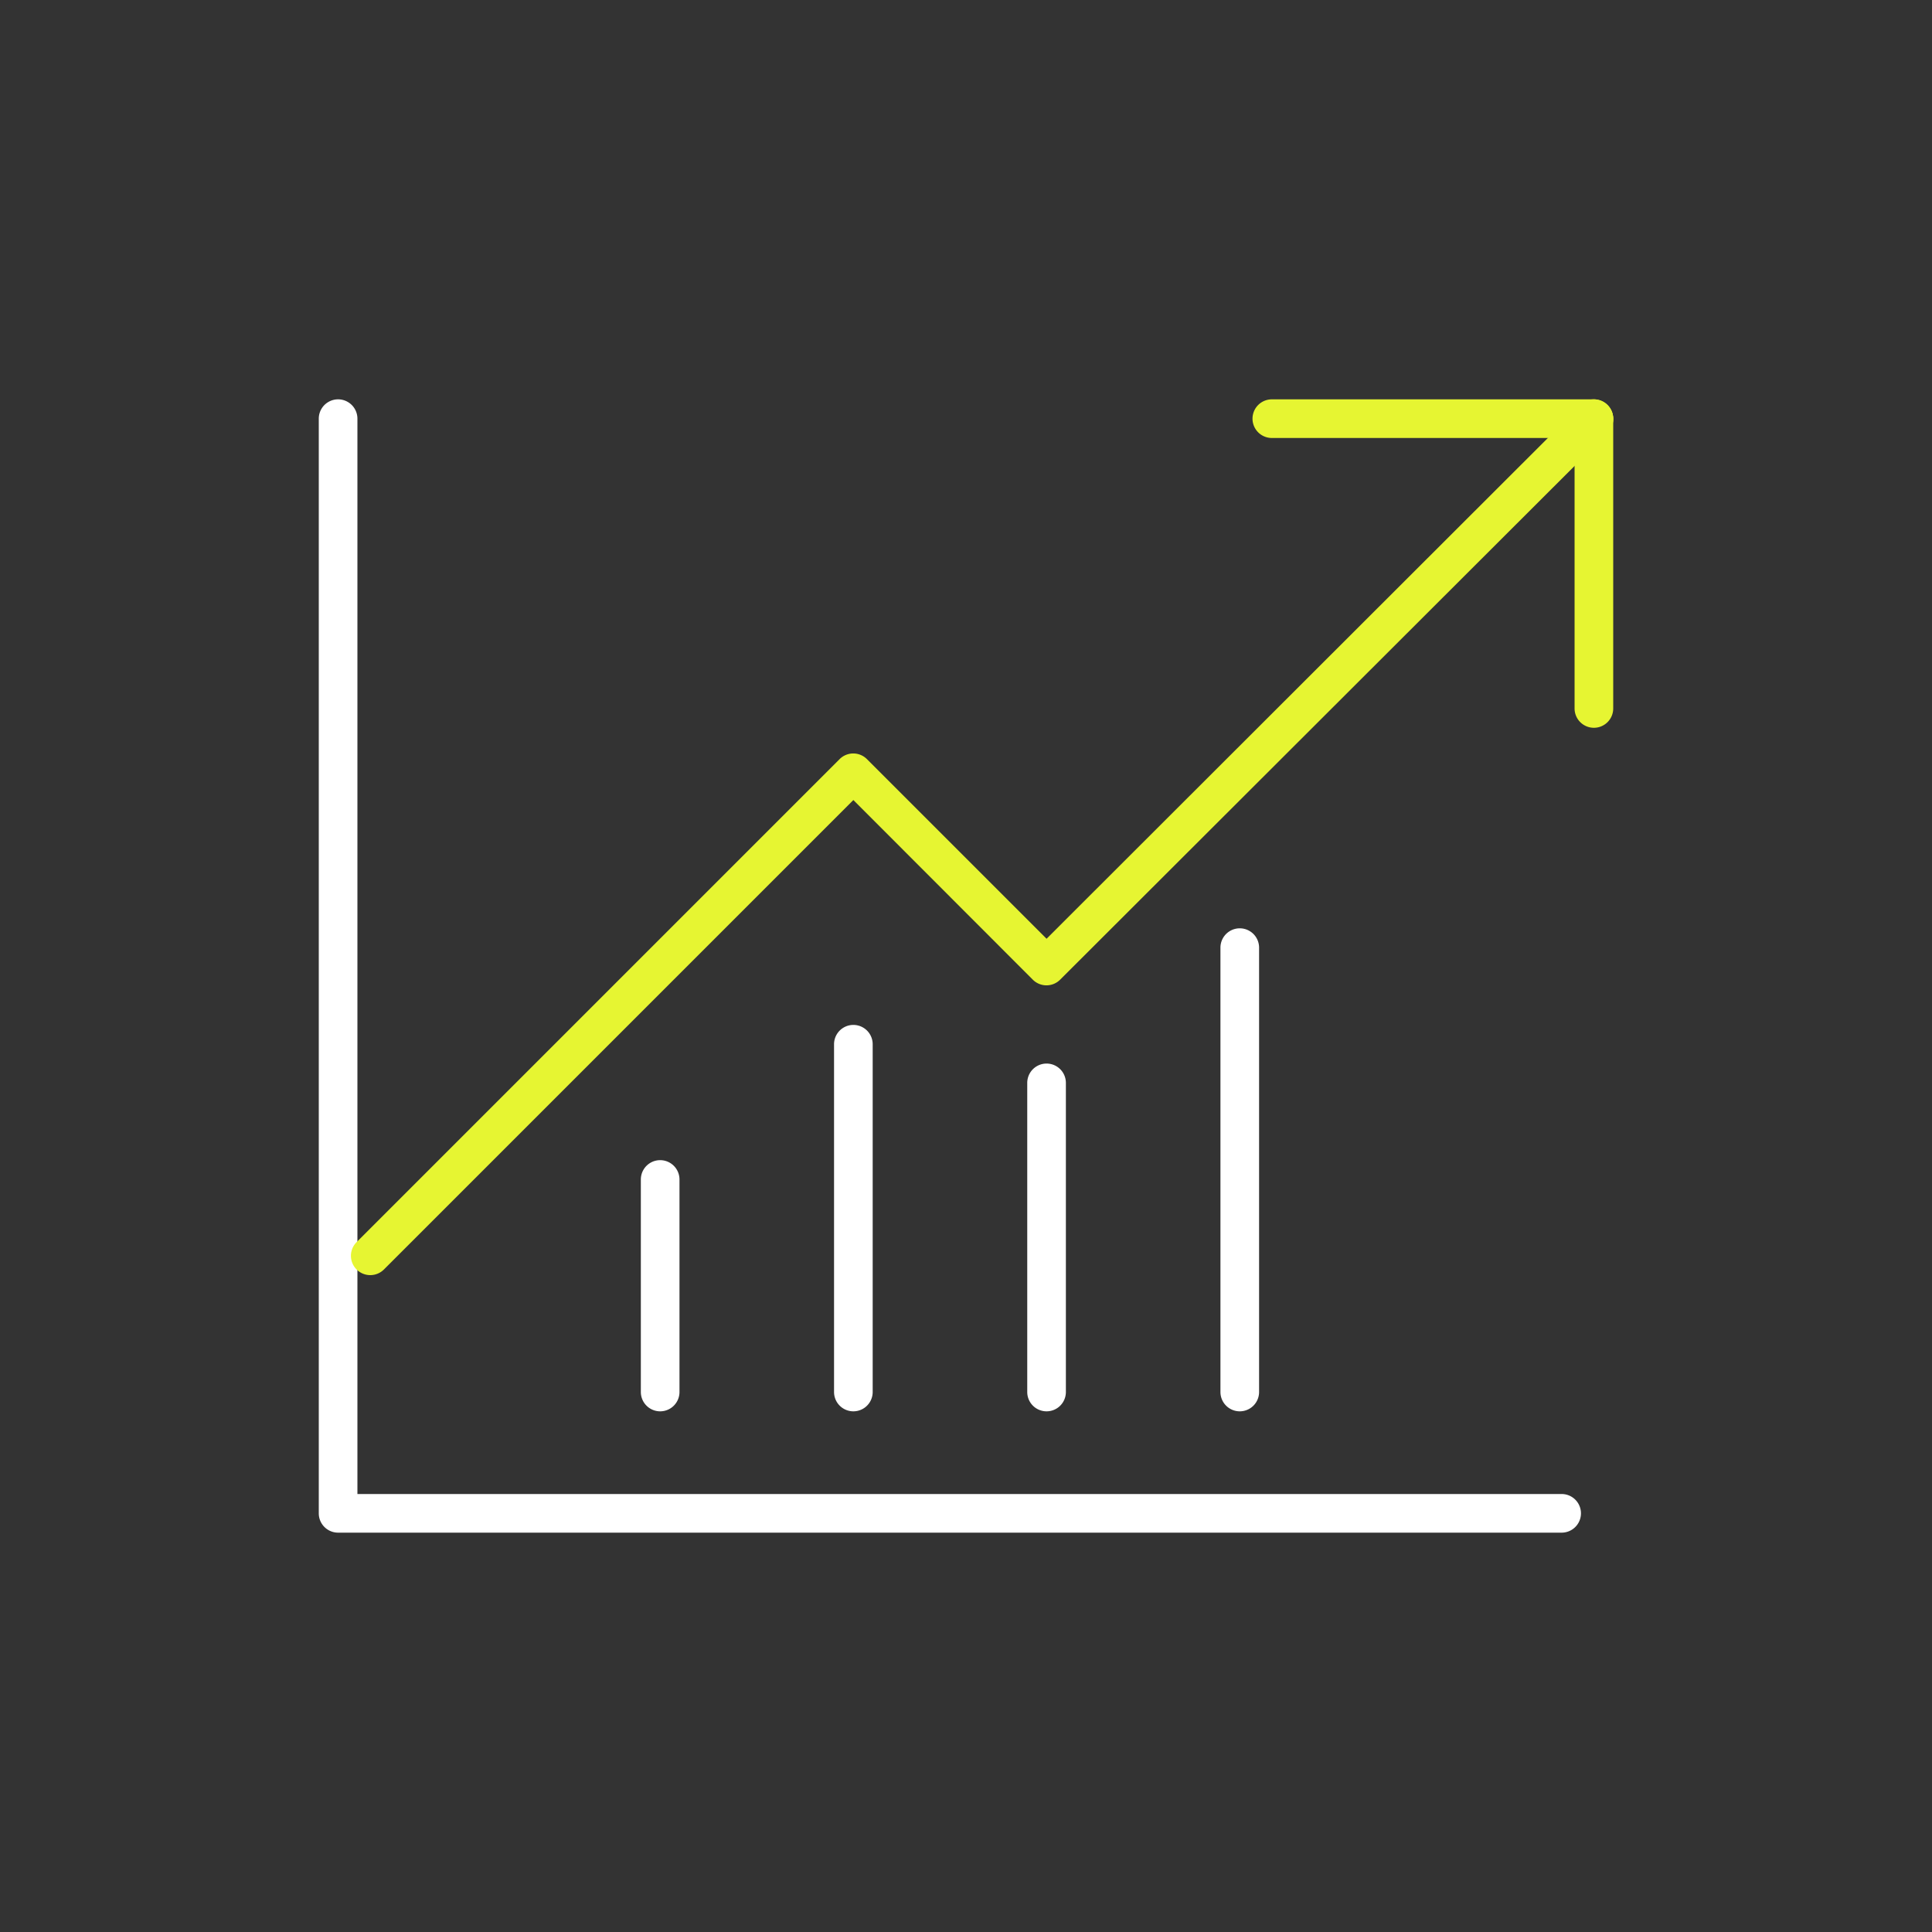 <svg id="レイヤー_2" data-name="レイヤー 2" xmlns="http://www.w3.org/2000/svg" viewBox="0 0 100 100"><rect x="0" y="0" width="100" height="100" fill="#333333" stroke="none"/><defs><style>.cls-1{fill:#fff;}.cls-2{fill:#e6f532;}</style></defs><g id="icon_data" data-name="icon data"><path class="cls-1" d="M80.83,79.33H17.5a1,1,0,0,1-1-1V21.67a1,1,0,0,1,2,0V77.33H80.83a1,1,0,0,1,0,2Z"/><path class="cls-2" d="M19.17,66a1,1,0,0,1-.71-1.71l25-25a1,1,0,0,1,1.41,0l9.3,9.3L81.79,21a1,1,0,0,1,1.42,0,1,1,0,0,1,0,1.41L54.87,50.71a1,1,0,0,1-1.41,0l-9.29-9.3-24.3,24.3A1,1,0,0,1,19.17,66Z"/><path class="cls-2" d="M82.5,37.67a1,1,0,0,1-1-1v-15a1,1,0,0,1,2,0v15A1,1,0,0,1,82.5,37.67Z"/><path class="cls-2" d="M82.5,22.67H65.83a1,1,0,0,1,0-2H82.5a1,1,0,0,1,0,2Z"/></g><path class="cls-1" d="M44.17,73.05a1,1,0,0,1-1-1v-18a1,1,0,0,1,2,0v18A1,1,0,0,1,44.17,73.05Z"/><path class="cls-1" d="M54.17,73.05a1,1,0,0,1-1-1v-16a1,1,0,0,1,2,0v16A1,1,0,0,1,54.17,73.05Z"/><path class="cls-1" d="M64.17,73.05a1,1,0,0,1-1-1v-23a1,1,0,0,1,2,0v23A1,1,0,0,1,64.17,73.05Z"/><path class="cls-1" d="M34.17,73.05a1,1,0,0,1-1-1v-11a1,1,0,0,1,2,0v11A1,1,0,0,1,34.17,73.05Z"/></svg>
